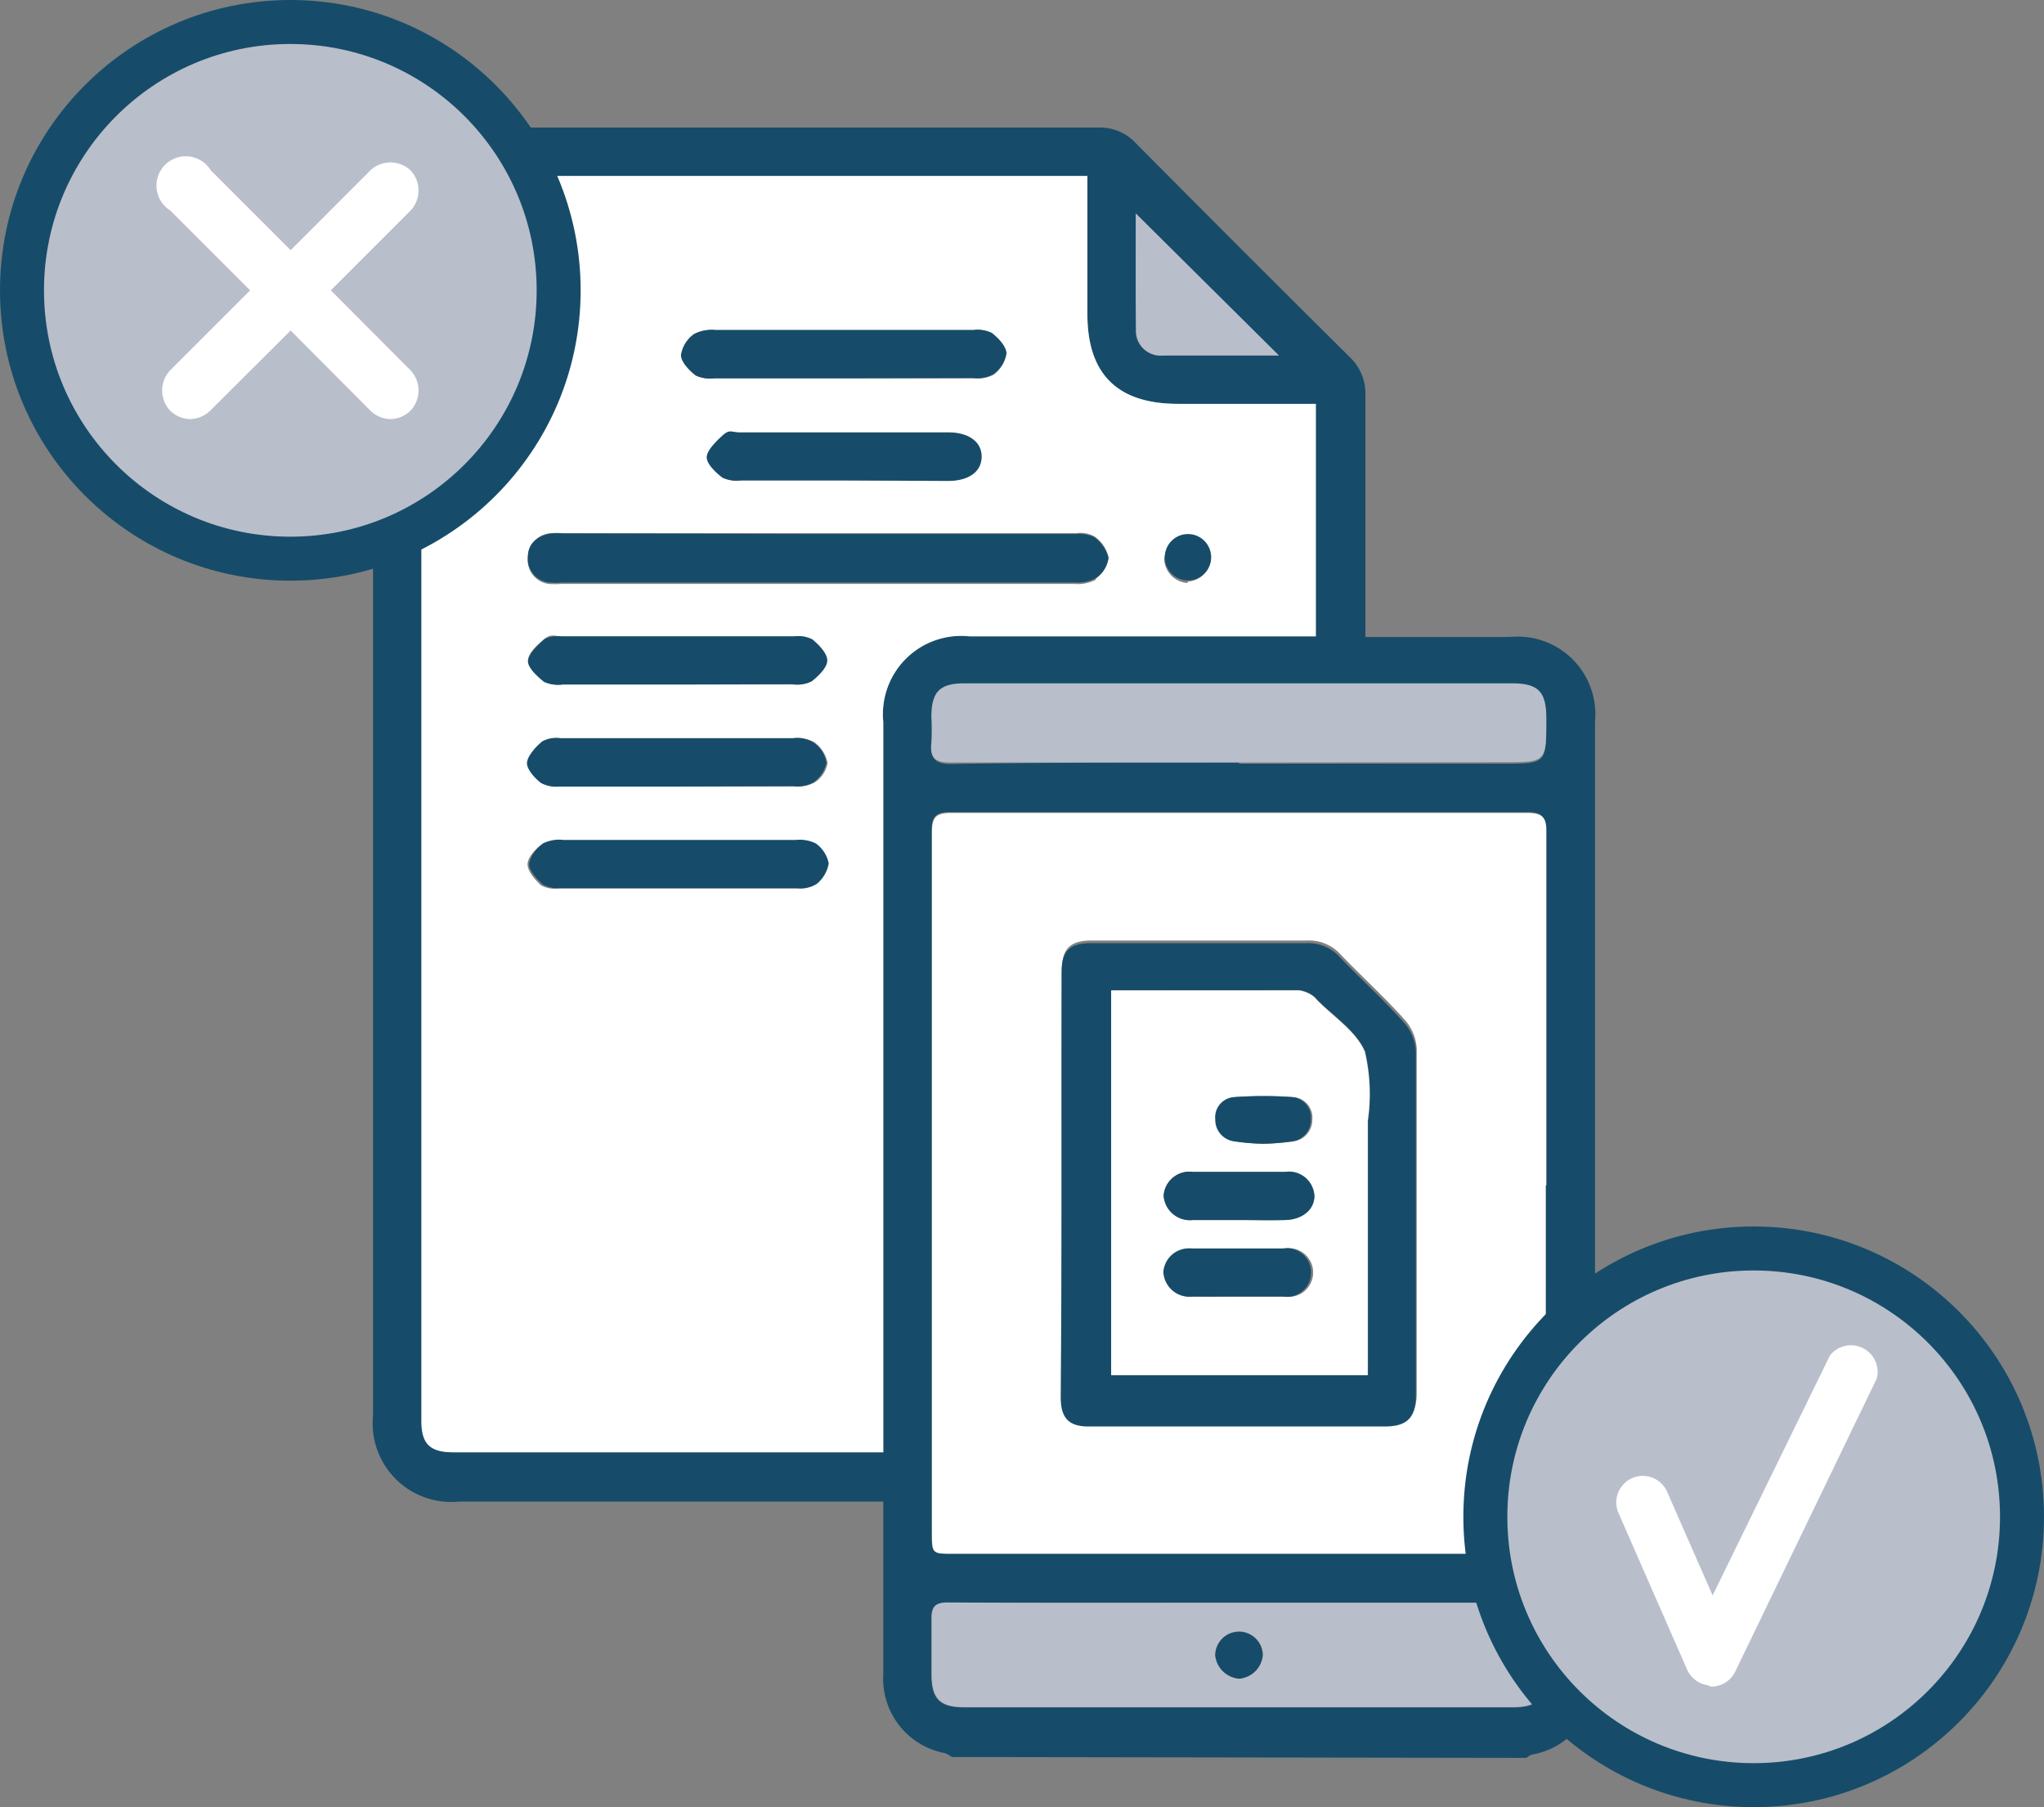 <svg xmlns="http://www.w3.org/2000/svg" viewBox="0 0 69.7 61.62"><rect x="0" y="0" width="69.7" height="61.62" fill="#808080" stroke="none"/><defs><style>.cls-1{fill:#164c69;}.cls-2{fill:#fff;}.cls-3,.cls-4{fill:#b9becb;}.cls-4{stroke:#164c69;stroke-miterlimit:10;stroke-width:1.5px;}</style></defs><g id="Layer_2" data-name="Layer 2"><g id="Artwork"><path class="cls-1" d="M32.46,59.91a1.26,1.26,0,0,0-.23-.13,2.58,2.58,0,0,1-2.11-2.7c0-1.94,0-3.87,0-5.88l-.6,0H15.66a2.68,2.68,0,0,1-2.94-2.93v-41a2.67,2.67,0,0,1,2.9-2.92H37.47a1.65,1.65,0,0,1,1.25.52q3.63,3.66,7.3,7.3a1.71,1.71,0,0,1,.54,1.3c0,2.52,0,5,0,7.55v.7l.62,0h4.3a2.65,2.65,0,0,1,2.91,2.89V57a2.61,2.61,0,0,1-2.16,2.83.67.67,0,0,0-.18.11ZM30.12,49.52V48.7q0-12,0-24.08a2.67,2.67,0,0,1,2.94-2.93c3.72,0,7.43,0,11.15,0h.66V13.77h-4.7c-2.06,0-3.09-1-3.09-3.06V6c-.23,0-.39,0-.55,0H15.44c-.78,0-1.07.3-1.07,1.09V48.45c0,.78.29,1.07,1.09,1.07H30.12ZM52.71,40.4h0q0-6,0-12.07c0-.49-.14-.64-.64-.64H32.41c-.5,0-.65.15-.64.65,0,2.21,0,4.42,0,6.63V52.25c0,.72,0,.73.71.73H52c.7,0,.7,0,.7-.73ZM42.26,54.65c-3.32,0-6.63,0-9.94,0-.42,0-.58.12-.56.56,0,.63,0,1.26,0,1.9,0,.82.29,1.11,1.11,1.11H51.61c.82,0,1.12-.29,1.12-1.1V55.37c0-.72,0-.72-.7-.72Zm0-28.61h9c1.47,0,1.47,0,1.46-1.48,0-.93-.27-1.21-1.18-1.21H32.91c-.85,0-1.13.29-1.13,1.15a8.42,8.42,0,0,1,0,.87c-.06.51.12.68.65.68C35.69,26,39,26,42.25,26ZM38.73,7.28c0,1.38,0,2.71,0,4.05a.84.84,0,0,0,.93.79c.82,0,1.63,0,2.44,0h1.5Z"/><path class="cls-2" d="M40.17,13.77c-2.05,0-3.09-1-3.09-3.06V6l-.55,0H15.44c-.78,0-1.07.29-1.07,1.09V48.46c0,.78.3,1.06,1.09,1.06H30.12V24.62a2.67,2.67,0,0,1,2.95-2.92h11.8V13.77Zm-16.5-2.38a1.33,1.33,0,0,1,.73-.13h8.8a1,1,0,0,1,.62.11,1.15,1.15,0,0,1,.5.68,1.12,1.12,0,0,1-.44.73,1.24,1.24,0,0,1-.68.12H24.35a1.17,1.17,0,0,1-.63-.1c-.22-.17-.49-.45-.49-.69A1.1,1.1,0,0,1,23.67,11.39Zm9.8,4.18c0,.5-.44.81-1.14.81H28.74c-1.15,0-2.31,0-3.47,0a1.08,1.08,0,0,1-.63-.1c-.23-.18-.55-.47-.53-.7s.32-.54.56-.75a.86.86,0,0,1,.52-.09h7.16C33.05,14.75,33.48,15.07,33.47,15.57ZM18.53,25.28a1.12,1.12,0,0,1,.62-.1h7.93a1.24,1.24,0,0,1,.68.12,1.15,1.15,0,0,1,.46.72,1,1,0,0,1-.44.66,1.17,1.17,0,0,1-.68.13h-8a1,1,0,0,1-.62-.11c-.22-.18-.5-.47-.49-.7A1.3,1.3,0,0,1,18.53,25.28ZM18,22.54c0-.27.32-.55.56-.75s.37-.09.57-.09h7.93a1.12,1.12,0,0,1,.62.1c.23.19.52.48.51.73s-.3.53-.53.71a1.15,1.15,0,0,1-.63.1H19.18a1.12,1.12,0,0,1-.62-.1C18.32,23.06,18,22.77,18,22.54Zm.48,6.23a1.22,1.22,0,0,1,.68-.11h7.93a1.13,1.13,0,0,1,.67.13,1,1,0,0,1,.44.68,1.08,1.08,0,0,1-.41.69,1,1,0,0,1-.62.14q-4.07,0-8.15,0a1,1,0,0,1-.57-.11c-.21-.2-.46-.48-.46-.72S18.27,28.94,18.5,28.77Zm18.88-9a1.33,1.33,0,0,1-.73.14c-5.83,0-11.66,0-17.49,0a3.1,3.1,0,0,1-.43,0A.82.82,0,0,1,18,19a.83.83,0,0,1,.8-.82,2.38,2.38,0,0,1,.38,0H36.7a1,1,0,0,1,.62.11,1.17,1.17,0,0,1,.48.7A1,1,0,0,1,37.38,19.72Zm3.13.11a.86.86,0,0,1-.79-.77.79.79,0,0,1,1.58,0A.83.83,0,0,1,40.51,19.83Z"/><path class="cls-2" d="M52.71,40.4V52.25c0,.72,0,.73-.7.73H32.49c-.7,0-.71,0-.71-.73V35c0-2.21,0-4.42,0-6.63,0-.5.14-.65.64-.65H52.09c.5,0,.65.15.64.64q0,6,0,12.07ZM36.2,40.33c0,2.4,0,4.81,0,7.22,0,.74.27,1,.95,1q5,0,10.1,0c.76,0,1.06-.3,1.06-1.06,0-3.91,0-7.82,0-11.73a1.61,1.61,0,0,0-.42-1c-.69-.77-1.46-1.47-2.17-2.21a1.46,1.46,0,0,0-1.16-.48H37.21c-.73,0-1,.3-1,1C36.19,35.55,36.2,37.94,36.2,40.33Z"/><path class="cls-3" d="M42.26,54.65H52c.7,0,.7,0,.7.72v1.74c0,.81-.3,1.1-1.12,1.1H32.88c-.82,0-1.11-.29-1.11-1.11,0-.64,0-1.27,0-1.9,0-.44.14-.56.56-.56C35.63,54.66,38.94,54.65,42.26,54.65Zm.8,1.79a.81.81,0,0,0-1.62,0,.89.89,0,0,0,.82.79A.88.88,0,0,0,43.06,56.44Z"/><path class="cls-3" d="M42.25,26c-3.28,0-6.56,0-9.84,0-.53,0-.71-.17-.65-.68a8.42,8.42,0,0,0,0-.87c0-.86.28-1.15,1.13-1.15H51.55c.91,0,1.18.28,1.18,1.21,0,1.48,0,1.48-1.46,1.48Z"/><path class="cls-3" d="M38.73,7.28l4.88,4.84h-1.5c-.81,0-1.62,0-2.44,0a.84.84,0,0,1-.93-.79C38.72,10,38.73,8.66,38.73,7.28Z"/><path class="cls-1" d="M27.89,18.21h8.8a1.17,1.17,0,0,1,.63.11,1.28,1.28,0,0,1,.48.71,1,1,0,0,1-.43.68,1.3,1.3,0,0,1-.72.15H19.16a2.12,2.12,0,0,1-.44,0A.81.81,0,0,1,18,19c0-.48.33-.73.8-.81a2.38,2.38,0,0,1,.38,0Z"/><path class="cls-1" d="M28.74,12.9H24.35a1.15,1.15,0,0,1-.63-.1c-.22-.18-.49-.45-.5-.69a1.08,1.08,0,0,1,.45-.72,1.31,1.31,0,0,1,.73-.14h8.79a1.15,1.15,0,0,1,.63.1c.22.18.49.45.5.69a1.08,1.08,0,0,1-.45.72,1.11,1.11,0,0,1-.67.13Z"/><path class="cls-1" d="M23.09,23.34H19.18a1.15,1.15,0,0,1-.63-.09c-.23-.19-.55-.48-.54-.71s.32-.54.56-.75a1.06,1.06,0,0,1,.58-.09h7.92a1.07,1.07,0,0,1,.63.1c.23.19.51.48.51.72s-.3.53-.53.71a1.08,1.08,0,0,1-.63.1Z"/><path class="cls-1" d="M23.08,26.82h-4a1.15,1.15,0,0,1-.63-.12c-.22-.17-.49-.47-.48-.69s.29-.54.52-.73a1,1,0,0,1,.62-.11h7.93a1,1,0,0,1,1.14.84,1.08,1.08,0,0,1-.45.67,1.13,1.13,0,0,1-.67.13Z"/><path class="cls-1" d="M23.14,28.64h4a1.24,1.24,0,0,1,.68.12,1.1,1.1,0,0,1,.44.68,1.16,1.16,0,0,1-.41.7,1,1,0,0,1-.62.14c-2.72,0-5.43,0-8.15,0a1,1,0,0,1-.57-.12c-.21-.19-.47-.47-.47-.71a1.14,1.14,0,0,1,.49-.69,1.17,1.17,0,0,1,.68-.12h4Z"/><path class="cls-1" d="M28.74,16.38H25.27a1.15,1.15,0,0,1-.63-.09c-.24-.18-.55-.48-.54-.71s.33-.54.56-.75.34-.08.52-.08h7.17c.7,0,1.13.34,1.12.84s-.44.81-1.15.81Z"/><path class="cls-1" d="M41.3,19a.79.79,0,0,1-1.58,0,.79.79,0,0,1,1.58,0Z"/><path class="cls-1" d="M36.2,40.33c0-2.39,0-4.78,0-7.17,0-.74.28-1,1-1h7.33a1.46,1.46,0,0,1,1.16.48c.71.74,1.48,1.44,2.17,2.21a1.61,1.61,0,0,1,.42,1c0,3.91,0,7.82,0,11.73,0,.76-.3,1.06-1.06,1.06q-5.05,0-10.1,0c-.68,0-.95-.29-.95-1C36.19,45.14,36.2,42.73,36.2,40.33Zm1.69-6.56V46.88h8.76v-.67q0-4,0-8a6.36,6.36,0,0,0-.1-2.36c-.3-.7-1.07-1.19-1.64-1.77a.75.75,0,0,0-.16-.15,1.09,1.09,0,0,0-.44-.17Z"/><path class="cls-1" d="M43.06,56.44a.88.88,0,0,1-.8.8.89.89,0,0,1-.82-.79.81.81,0,0,1,1.62,0Z"/><path class="cls-2" d="M37.89,33.77H44.3a1.09,1.09,0,0,1,.44.17.75.75,0,0,1,.16.15c.57.58,1.34,1.07,1.64,1.77a6.36,6.36,0,0,1,.1,2.36q0,4,0,8v.67H37.89Zm4.36,7.83h0c.53,0,1,0,1.57,0s1-.36,1-.82a.87.87,0,0,0-1-.82c-1,0-2.09,0-3.14,0a.88.88,0,0,0-1,.81.9.9,0,0,0,1,.83Zm0,2.61h1.57a.83.83,0,1,0,0-1.64c-1,0-2.09,0-3.14,0a.87.87,0,0,0-.94.8.89.89,0,0,0,1,.84C41.19,44.23,41.71,44.21,42.24,44.21ZM43.1,39a8.76,8.76,0,0,0,1-.08.74.74,0,0,0,.65-.75.7.7,0,0,0-.63-.76,13.89,13.89,0,0,0-2,0,.69.69,0,0,0-.63.76.74.74,0,0,0,.66.75A7.61,7.61,0,0,0,43.1,39Z"/><path class="cls-1" d="M42.25,41.6H40.68a.9.9,0,0,1-1-.83.88.88,0,0,1,1-.81c1.05,0,2.1,0,3.14,0a.87.87,0,0,1,1,.82c0,.46-.39.8-1,.82s-1,0-1.57,0Z"/><path class="cls-1" d="M42.24,44.21c-.53,0-1.05,0-1.57,0a.89.89,0,0,1-1-.84.87.87,0,0,1,.94-.8c1.05,0,2.1,0,3.14,0a.83.83,0,1,1,0,1.64Z"/><path class="cls-1" d="M43.1,39a7.61,7.61,0,0,1-1-.08.74.74,0,0,1-.66-.75.69.69,0,0,1,.63-.76,13.89,13.89,0,0,1,2,0,.7.7,0,0,1,.63.76.74.74,0,0,1-.65.75A8.76,8.76,0,0,1,43.1,39Z"/><circle class="cls-4" cx="59.8" cy="51.72" r="9.15"/><path class="cls-2" d="M58.22,57.46a.92.92,0,0,1-.69-.53l-2.34-5.34a.9.9,0,0,1,1.66-.72L58.4,54.4l4-8.18A.91.91,0,0,1,64,47L59.17,57a.91.91,0,0,1-.83.51Z"/><circle class="cls-4" cx="9.9" cy="9.9" r="9.15"/><path class="cls-2" d="M14,14a1,1,0,0,1-.69.29,1,1,0,0,1-.68-.29L9.91,11.27,7.17,14a1,1,0,0,1-.68.29A1,1,0,0,1,5.8,14a1,1,0,0,1,0-1.37L8.53,9.9,5.81,7.18A1,1,0,1,1,7.19,5.81L9.91,8.53l2.72-2.72a1,1,0,0,1,1.37,0,1,1,0,0,1,0,1.37L11.28,9.9,14,12.63A1,1,0,0,1,14,14Z"/></g></g></svg>